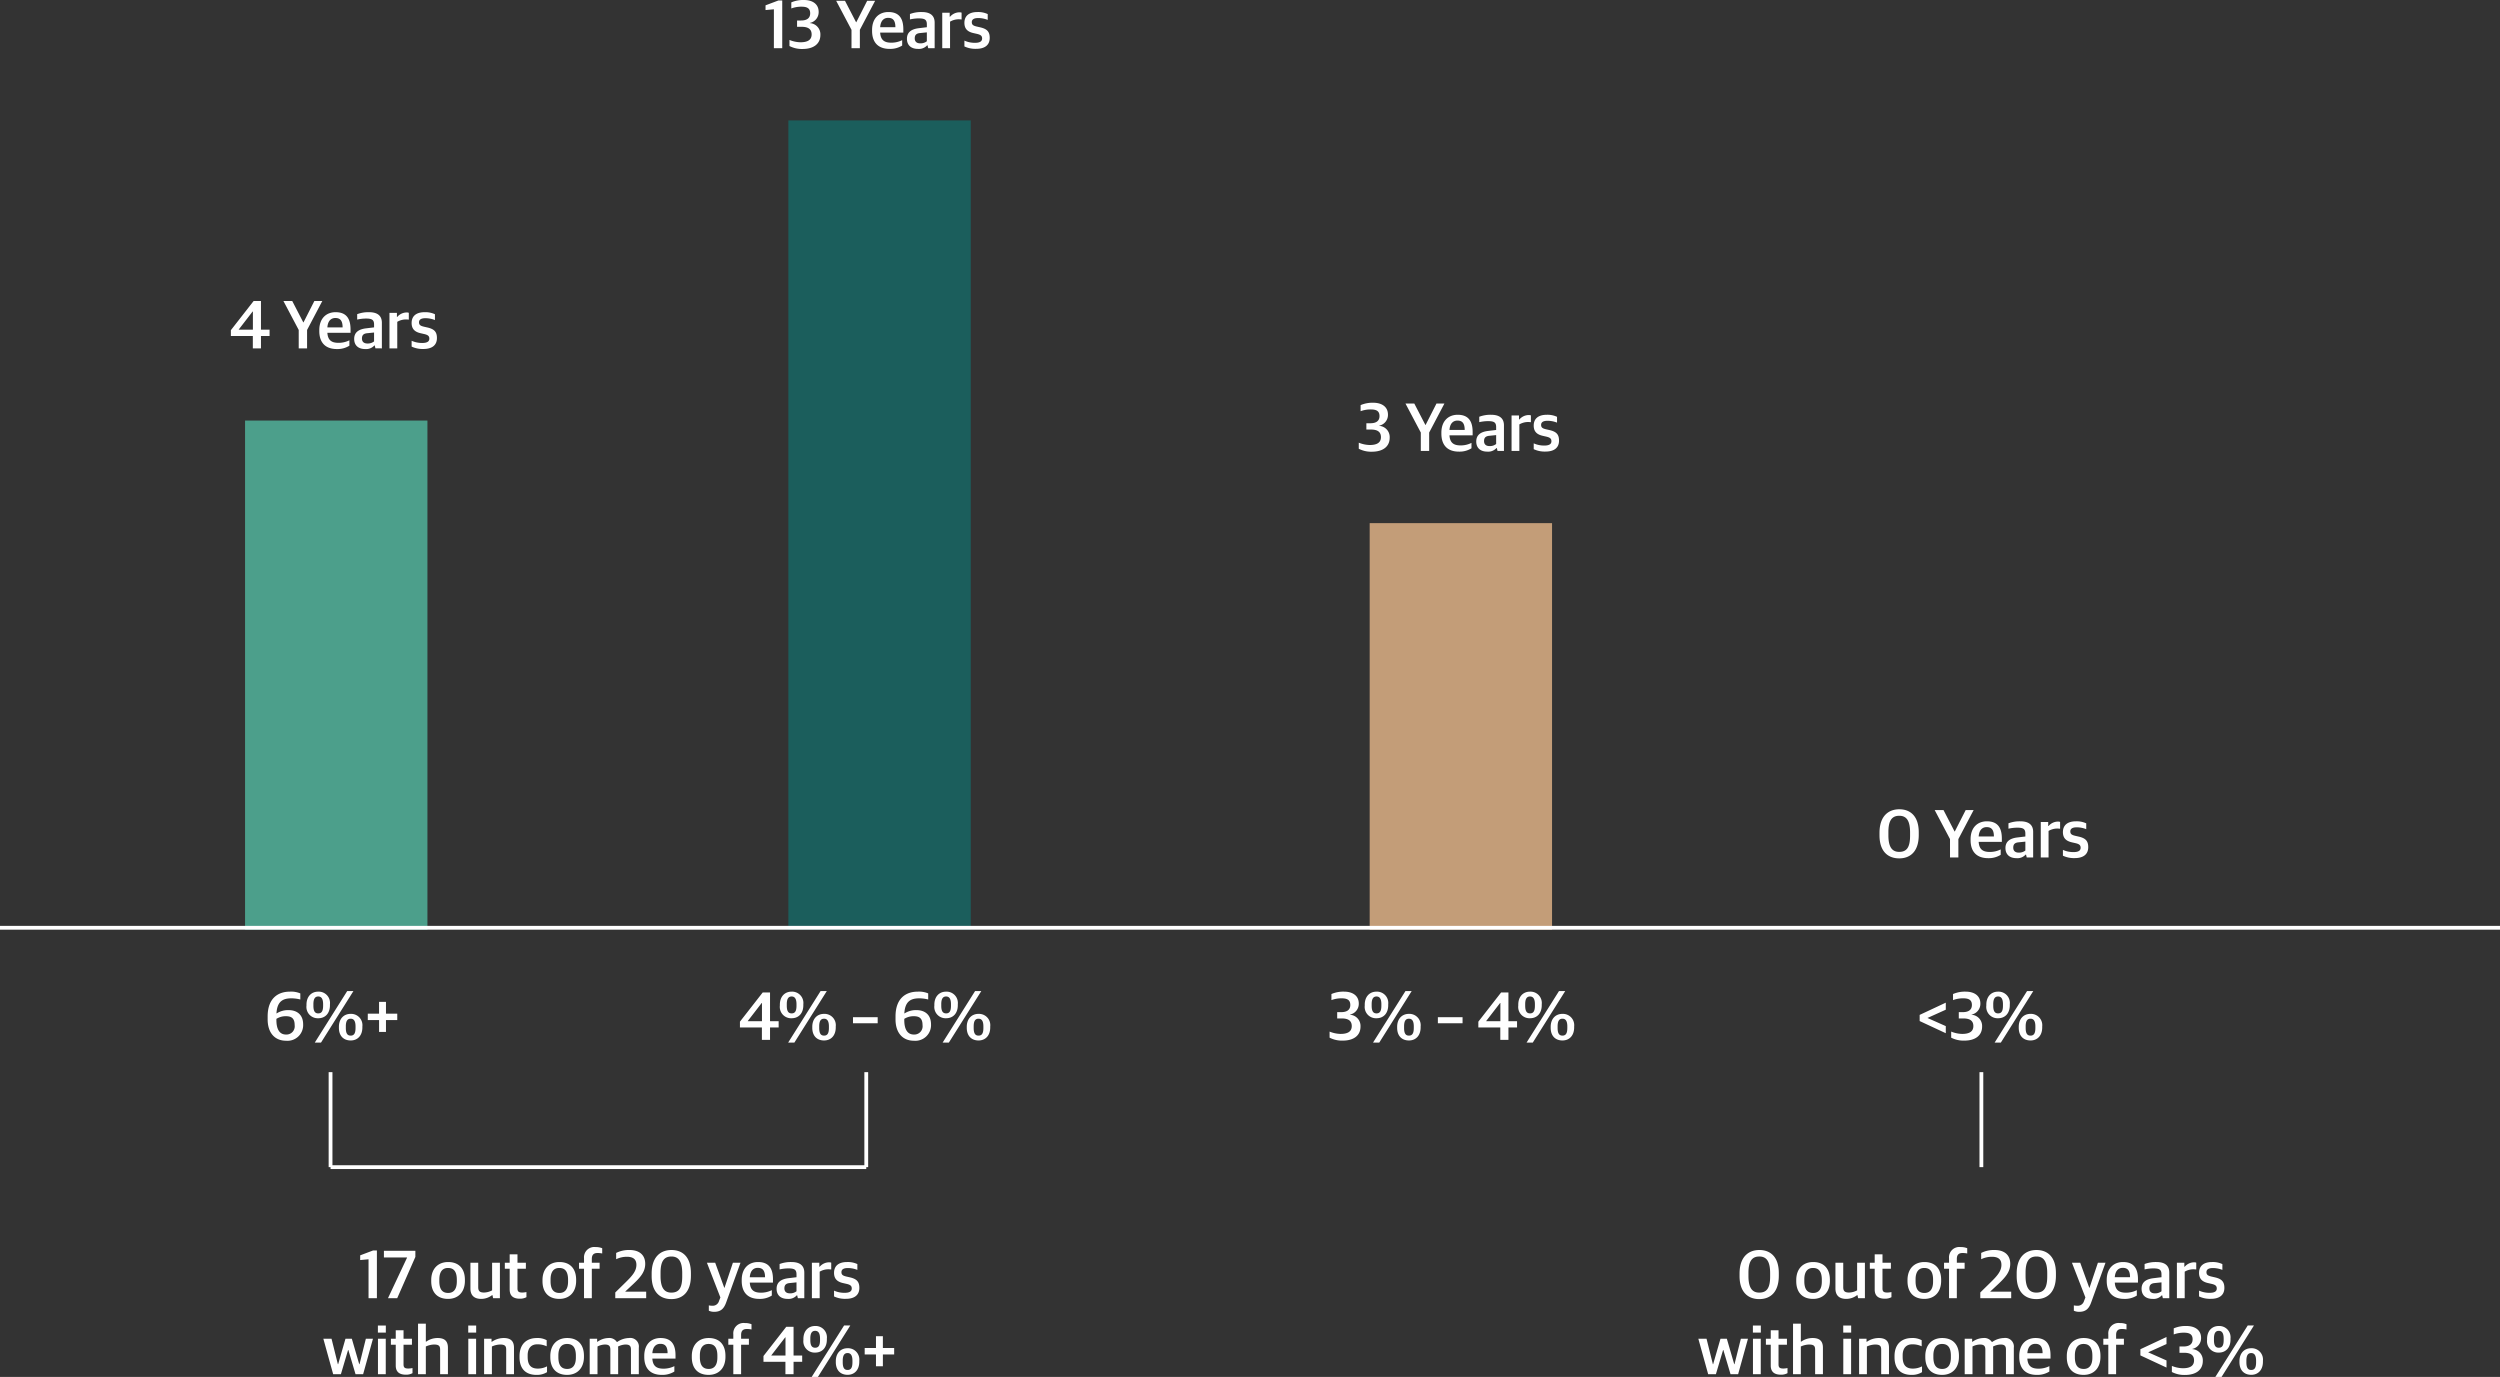 <?xml version="1.0" encoding="UTF-8"?> <svg xmlns="http://www.w3.org/2000/svg" width="658" height="362.41" viewBox="0 0 658 362.41"><rect x="0" y="0" width="658" height="362.41" fill="#333333" stroke="none"/><g id="Annual_Income_Distribution_-_Desktop_outline" data-name="Annual Income Distribution - Desktop – outline" transform="translate(-0.5 -38.31)"><path id="Path_708" data-name="Path 708" d="M18.5,14h2.2V1.436H19.684L16.3,2.714V3.956l2.2-.2Zm5.112,0h2.43L30.826,3.128v-1.6h-8.28V3.272H28.63v.072Zm15.822.18c2.61,0,4.428-1.728,4.428-4.752v-.27c0-2.97-1.62-4.68-4.41-4.68C36.82,4.478,35,6.224,35,9.23v.288C35,12.452,36.6,14.18,39.43,14.18Zm.036-1.566c-1.314,0-2.34-.666-2.34-3.1v-.45c0-2.016.828-3.024,2.286-3.024,1.3,0,2.322.666,2.322,3.1v.468C41.734,11.642,40.888,12.614,39.466,12.614ZM48.16,14.18a4.7,4.7,0,0,0,2.862-.99h.09l.18.81h1.782V4.658H51.022V11.93a4.732,4.732,0,0,1-2.106.576c-1.188,0-1.548-.414-1.548-1.44V4.658H45.316v6.786C45.316,13.28,46.342,14.18,48.16,14.18Zm10.152-.054a3.446,3.446,0,0,0,1.746-.4V12.38a5.547,5.547,0,0,1-1.1.126c-.972,0-1.26-.288-1.26-1.1V6.242h2.214V4.658H57.7V2.444H55.648V4.658H54.37V6.242h1.278v5.472C55.648,13.478,56.71,14.126,58.312,14.126Zm10.4.054c2.61,0,4.428-1.728,4.428-4.752v-.27c0-2.97-1.62-4.68-4.41-4.68-2.628,0-4.446,1.746-4.446,4.752v.288C64.288,12.452,65.89,14.18,68.716,14.18Zm.036-1.566c-1.314,0-2.34-.666-2.34-3.1v-.45c0-2.016.828-3.024,2.286-3.024,1.3,0,2.322.666,2.322,3.1v.468C71.02,11.642,70.174,12.614,68.752,12.614ZM75.214,14h2.052V6.242h2.052V4.658H77.266v-.99c0-1.116.522-1.566,1.512-1.566A5.754,5.754,0,0,1,80,2.228V.842A4.514,4.514,0,0,0,78.256.536,2.718,2.718,0,0,0,75.214,3.47V4.658H73.9V6.242h1.314Zm8.226,0h8.136V12.272h-5.49v-.054l1.836-1.71c2.16-2,3.4-3.438,3.4-5.562,0-2.286-1.494-3.636-4.158-3.636a7.431,7.431,0,0,0-3.492.774V3.74a6.4,6.4,0,0,1,2.808-.648c1.62,0,2.52.63,2.52,2.124,0,1.6-1.026,2.826-2.736,4.5L83.44,12.488Zm14.76.234c2.844,0,5.148-1.728,5.148-6.174V7.412c0-4.41-2.322-6.1-5.112-6.1-2.772,0-5.22,1.692-5.22,6.21v.648C93.016,12.47,95.3,14.234,98.2,14.234Zm0-1.71c-1.98,0-2.844-1.44-2.844-4.356V7.286c0-2.934.882-4.266,2.862-4.266s2.844,1.422,2.844,4.392v.864C101.062,11.3,100.2,12.524,98.2,12.524Zm11.232,5.058c1.71,0,2.592-.738,3.222-2.538L116.4,4.658h-2l-2.214,6.606h-.054l-2.394-6.606H107.56l3.546,9.144-.36.918a1.705,1.705,0,0,1-1.764,1.26,4.665,4.665,0,0,1-.918-.09v1.4A3.282,3.282,0,0,0,109.432,17.582Zm11.916-3.4a5.882,5.882,0,0,0,3.294-.882V11.876a6.242,6.242,0,0,1-2.88.666c-1.782,0-2.79-.666-2.916-2.646h6.1V9.014c0-2.97-1.206-4.536-3.942-4.536-2.376,0-4.284,1.566-4.284,4.716v.252C116.722,12.416,118.27,14.18,121.348,14.18Zm-.4-8.172c1.26,0,1.908.684,1.908,2.466h-4.014C118.99,6.53,120.016,6.008,120.952,6.008ZM128.8,14.18a2.91,2.91,0,0,0,2.412-.936h.108l.18.756h1.692V7.268c0-1.944-1.26-2.79-3.4-2.79a8.308,8.308,0,0,0-3.1.522V6.422a10.75,10.75,0,0,1,2.286-.27c1.584,0,2.16.306,2.16,1.584v.738l-2.232.27C127.054,9,125.9,9.806,125.9,11.516,125.9,13.316,127.108,14.18,128.8,14.18Zm.612-1.458c-.864,0-1.458-.4-1.458-1.314,0-.936.468-1.314,1.422-1.4l1.764-.18v2.34A2.677,2.677,0,0,1,129.412,12.722ZM135.19,14h2.052V7.016a4.484,4.484,0,0,1,2.3-.63,5.483,5.483,0,0,1,.738.054V4.64a1.469,1.469,0,0,0-.576-.09,3.3,3.3,0,0,0-2.466,1.17h-.09V4.658H135.19Zm8.928.162c2.25,0,3.564-.972,3.564-2.88,0-1.656-.72-2.376-2.556-2.79l-.882-.2c-.9-.216-1.278-.468-1.278-1.152,0-.72.576-1.08,1.692-1.08a6.877,6.877,0,0,1,2.5.486V5.018a5.892,5.892,0,0,0-2.682-.54c-2.358,0-3.456,1.116-3.456,2.844,0,1.674.954,2.376,2.394,2.7l.882.2c1.026.234,1.386.54,1.386,1.224,0,.72-.558,1.134-1.872,1.134a6.661,6.661,0,0,1-2.79-.576v1.53A6.762,6.762,0,0,0,144.118,14.162ZM9.19,34h2.034l1.89-6.372h.072L15.076,34h2l2.592-9.342H17.794L16.12,31.372h-.072L14.1,24.658H12.43L10.5,31.372h-.072L8.758,24.658H6.6Zm11.79,0h2.052V24.658H20.98Zm-.018-10.944H23.05V21.184H20.962Zm7.362,11.07a3.446,3.446,0,0,0,1.746-.4V32.38a5.547,5.547,0,0,1-1.1.126c-.972,0-1.26-.288-1.26-1.1V26.242h2.214V24.658H27.712V22.444H25.66v2.214H24.382v1.584H25.66v5.472C25.66,33.478,26.722,34.126,28.324,34.126Zm3.2-.126H33.58V26.71a5.518,5.518,0,0,1,2.142-.522c1.3,0,1.62.4,1.62,1.368V34h2.052V27.052c0-1.818-.918-2.574-2.718-2.574a5.2,5.2,0,0,0-3.006.954h-.09V20.7H31.528Zm13.23,0H46.81V24.658H44.758ZM44.74,23.056h2.088V21.184H44.74ZM48.916,34h2.052V26.71a5.518,5.518,0,0,1,2.142-.522c1.3,0,1.62.4,1.62,1.368V34h2.052V27.052c0-1.818-.918-2.574-2.718-2.574a5.466,5.466,0,0,0-3.1.99h-.09v-.81H48.916Zm13.788.18a4.983,4.983,0,0,0,2.772-.72V31.93a5.164,5.164,0,0,1-2.412.594c-1.8,0-2.682-.918-2.682-3.078v-.432c0-1.89.972-2.88,2.52-2.88a5.719,5.719,0,0,1,2.484.522v-1.6a4.9,4.9,0,0,0-2.574-.576c-2.61,0-4.572,1.512-4.572,4.77v.288C58.24,32.632,59.932,34.18,62.7,34.18Zm8.064,0c2.61,0,4.428-1.728,4.428-4.752v-.27c0-2.97-1.62-4.68-4.41-4.68-2.628,0-4.446,1.746-4.446,4.752v.288C66.34,32.452,67.942,34.18,70.768,34.18Zm.036-1.566c-1.314,0-2.34-.666-2.34-3.1v-.45c0-2.016.828-3.024,2.286-3.024,1.3,0,2.322.666,2.322,3.1v.468C73.072,31.642,72.226,32.614,70.8,32.614ZM76.708,34H78.76V26.71a4.536,4.536,0,0,1,1.944-.522c1.08,0,1.44.4,1.44,1.35V34H84.2V27.16a3.224,3.224,0,0,0-.036-.432,4.552,4.552,0,0,1,1.962-.54c1.1,0,1.44.4,1.44,1.35V34h2.07V27.034a2.265,2.265,0,0,0-2.592-2.556,5.652,5.652,0,0,0-3.1,1.044h-.09a2.362,2.362,0,0,0-2.232-1.044,5.119,5.119,0,0,0-2.862.99h-.09v-.81H76.708Zm18.99.18a5.882,5.882,0,0,0,3.294-.882V31.876a6.242,6.242,0,0,1-2.88.666c-1.782,0-2.79-.666-2.916-2.646h6.1v-.882c0-2.97-1.206-4.536-3.942-4.536-2.376,0-4.284,1.566-4.284,4.716v.252C91.072,32.416,92.62,34.18,95.7,34.18Zm-.4-8.172c1.26,0,1.908.684,1.908,2.466H93.2C93.34,26.53,94.366,26.008,95.3,26.008ZM108.01,34.18c2.61,0,4.428-1.728,4.428-4.752v-.27c0-2.97-1.62-4.68-4.41-4.68-2.628,0-4.446,1.746-4.446,4.752v.288C103.582,32.452,105.184,34.18,108.01,34.18Zm.036-1.566c-1.314,0-2.34-.666-2.34-3.1v-.45c0-2.016.828-3.024,2.286-3.024,1.3,0,2.322.666,2.322,3.1v.468C110.314,31.642,109.468,32.614,108.046,32.614ZM114.508,34h2.052V26.242h2.052V24.658H116.56v-.99c0-1.116.522-1.566,1.512-1.566a5.754,5.754,0,0,1,1.224.126V20.842a4.514,4.514,0,0,0-1.746-.306,2.718,2.718,0,0,0-3.042,2.934v1.188h-1.314v1.584h1.314Zm13.716,0h2.142V30.742h2.268V29.086h-2.268v-7.56H128.44l-5.994,7.686v1.53h5.778Zm-3.708-4.914v-.054L128.17,24.3h.072v4.788Zm10.62,5.634h1.638l8.532-13.554h-1.638Zm.918-6.408c1.872,0,3.078-1.332,3.078-3.42v-.27a2.979,2.979,0,0,0-3.078-3.312c-1.854,0-3.1,1.332-3.1,3.438V25A2.974,2.974,0,0,0,136.054,28.312Zm0-1.278c-.864,0-1.278-.576-1.278-2.034v-.4c0-1.4.432-2.016,1.278-2.016.828,0,1.278.63,1.278,2.034v.4C137.332,26.458,136.918,27.034,136.054,27.034Zm8.532,7.128c1.854,0,3.078-1.332,3.078-3.438v-.252a2.979,2.979,0,0,0-3.078-3.312c-1.854,0-3.1,1.332-3.1,3.42v.252C141.49,32.956,142.714,34.162,144.586,34.162Zm0-1.278c-.864,0-1.278-.576-1.278-2.034v-.4c0-1.422.432-2.016,1.278-2.016.828,0,1.278.612,1.278,2.034v.4C145.864,32.308,145.45,32.884,144.586,32.884Zm7.47-.972h1.818V28.8h2.97V27.106h-2.97v-3.1h-1.818v3.1h-2.97V28.8h2.97Z" transform="translate(79 366)" fill="#fff"></path><path id="Path_709" data-name="Path 709" d="M19.536,14.234c2.844,0,5.148-1.728,5.148-6.174V7.412c0-4.41-2.322-6.1-5.112-6.1-2.772,0-5.22,1.692-5.22,6.21v.648C14.352,12.47,16.638,14.234,19.536,14.234Zm0-1.71c-1.98,0-2.844-1.44-2.844-4.356V7.286c0-2.934.882-4.266,2.862-4.266S22.4,4.442,22.4,7.412v.864C22.4,11.3,21.534,12.524,19.536,12.524ZM33.7,14.18c2.61,0,4.428-1.728,4.428-4.752v-.27c0-2.97-1.62-4.68-4.41-4.68-2.628,0-4.446,1.746-4.446,4.752v.288C29.274,12.452,30.876,14.18,33.7,14.18Zm.036-1.566c-1.314,0-2.34-.666-2.34-3.1v-.45c0-2.016.828-3.024,2.286-3.024,1.3,0,2.322.666,2.322,3.1v.468C36.006,11.642,35.16,12.614,33.738,12.614Zm8.694,1.566a4.7,4.7,0,0,0,2.862-.99h.09l.18.81h1.782V4.658H45.294V11.93a4.732,4.732,0,0,1-2.106.576c-1.188,0-1.548-.414-1.548-1.44V4.658H39.588v6.786C39.588,13.28,40.614,14.18,42.432,14.18Zm10.152-.054a3.446,3.446,0,0,0,1.746-.4V12.38a5.547,5.547,0,0,1-1.1.126c-.972,0-1.26-.288-1.26-1.1V6.242h2.214V4.658H51.972V2.444H49.92V4.658H48.642V6.242H49.92v5.472C49.92,13.478,50.982,14.126,52.584,14.126Zm10.4.054c2.61,0,4.428-1.728,4.428-4.752v-.27c0-2.97-1.62-4.68-4.41-4.68-2.628,0-4.446,1.746-4.446,4.752v.288C58.56,12.452,60.162,14.18,62.988,14.18Zm.036-1.566c-1.314,0-2.34-.666-2.34-3.1v-.45c0-2.016.828-3.024,2.286-3.024,1.3,0,2.322.666,2.322,3.1v.468C65.292,11.642,64.446,12.614,63.024,12.614ZM69.486,14h2.052V6.242H73.59V4.658H71.538v-.99c0-1.116.522-1.566,1.512-1.566a5.754,5.754,0,0,1,1.224.126V.842A4.514,4.514,0,0,0,72.528.536,2.718,2.718,0,0,0,69.486,3.47V4.658H68.172V6.242h1.314Zm8.226,0h8.136V12.272h-5.49v-.054l1.836-1.71c2.16-2,3.4-3.438,3.4-5.562C85.6,2.66,84.1,1.31,81.438,1.31a7.431,7.431,0,0,0-3.492.774V3.74a6.4,6.4,0,0,1,2.808-.648c1.62,0,2.52.63,2.52,2.124,0,1.6-1.026,2.826-2.736,4.5l-2.826,2.772Zm14.76.234c2.844,0,5.148-1.728,5.148-6.174V7.412c0-4.41-2.322-6.1-5.112-6.1-2.772,0-5.22,1.692-5.22,6.21v.648C87.288,12.47,89.574,14.234,92.472,14.234Zm0-1.71c-1.98,0-2.844-1.44-2.844-4.356V7.286c0-2.934.882-4.266,2.862-4.266s2.844,1.422,2.844,4.392v.864C95.334,11.3,94.47,12.524,92.472,12.524ZM103.7,17.582c1.71,0,2.592-.738,3.222-2.538L110.67,4.658h-2l-2.214,6.606H106.4L104.01,4.658h-2.178l3.546,9.144-.36.918a1.705,1.705,0,0,1-1.764,1.26,4.665,4.665,0,0,1-.918-.09v1.4A3.282,3.282,0,0,0,103.7,17.582Zm11.916-3.4a5.882,5.882,0,0,0,3.294-.882V11.876a6.242,6.242,0,0,1-2.88.666c-1.782,0-2.79-.666-2.916-2.646h6.1V9.014c0-2.97-1.206-4.536-3.942-4.536-2.376,0-4.284,1.566-4.284,4.716v.252C110.994,12.416,112.542,14.18,115.62,14.18Zm-.4-8.172c1.26,0,1.908.684,1.908,2.466h-4.014C113.262,6.53,114.288,6.008,115.224,6.008Zm7.848,8.172a2.91,2.91,0,0,0,2.412-.936h.108l.18.756h1.692V7.268c0-1.944-1.26-2.79-3.4-2.79a8.308,8.308,0,0,0-3.1.522V6.422a10.75,10.75,0,0,1,2.286-.27c1.584,0,2.16.306,2.16,1.584v.738l-2.232.27c-1.854.252-3.006,1.062-3.006,2.772C120.174,13.316,121.38,14.18,123.072,14.18Zm.612-1.458c-.864,0-1.458-.4-1.458-1.314,0-.936.468-1.314,1.422-1.4l1.764-.18v2.34A2.677,2.677,0,0,1,123.684,12.722ZM129.462,14h2.052V7.016a4.484,4.484,0,0,1,2.3-.63,5.483,5.483,0,0,1,.738.054V4.64a1.469,1.469,0,0,0-.576-.09,3.3,3.3,0,0,0-2.466,1.17h-.09V4.658h-1.962Zm8.928.162c2.25,0,3.564-.972,3.564-2.88,0-1.656-.72-2.376-2.556-2.79l-.882-.2c-.9-.216-1.278-.468-1.278-1.152,0-.72.576-1.08,1.692-1.08a6.877,6.877,0,0,1,2.5.486V5.018a5.892,5.892,0,0,0-2.682-.54c-2.358,0-3.456,1.116-3.456,2.844,0,1.674.954,2.376,2.394,2.7l.882.2c1.026.234,1.386.54,1.386,1.224,0,.72-.558,1.134-1.872,1.134a6.661,6.661,0,0,1-2.79-.576v1.53A6.762,6.762,0,0,0,138.39,14.162ZM6.09,34H8.124l1.89-6.372h.072L11.976,34h2l2.592-9.342H14.694L13.02,31.372h-.072L11,24.658H9.33L7.4,31.372H7.332L5.658,24.658H3.5Zm11.79,0h2.052V24.658H17.88Zm-.018-10.944H19.95V21.184H17.862Zm7.362,11.07a3.446,3.446,0,0,0,1.746-.4V32.38a5.547,5.547,0,0,1-1.1.126c-.972,0-1.26-.288-1.26-1.1V26.242h2.214V24.658H24.612V22.444H22.56v2.214H21.282v1.584H22.56v5.472C22.56,33.478,23.622,34.126,25.224,34.126Zm3.2-.126H30.48V26.71a5.518,5.518,0,0,1,2.142-.522c1.3,0,1.62.4,1.62,1.368V34h2.052V27.052c0-1.818-.918-2.574-2.718-2.574a5.2,5.2,0,0,0-3.006.954h-.09V20.7H28.428Zm13.23,0H43.71V24.658H41.658ZM41.64,23.056h2.088V21.184H41.64ZM45.816,34h2.052V26.71a5.518,5.518,0,0,1,2.142-.522c1.3,0,1.62.4,1.62,1.368V34h2.052V27.052c0-1.818-.918-2.574-2.718-2.574a5.466,5.466,0,0,0-3.1.99h-.09v-.81H45.816Zm13.788.18a4.983,4.983,0,0,0,2.772-.72V31.93a5.164,5.164,0,0,1-2.412.594c-1.8,0-2.682-.918-2.682-3.078v-.432c0-1.89.972-2.88,2.52-2.88a5.719,5.719,0,0,1,2.484.522v-1.6a4.9,4.9,0,0,0-2.574-.576c-2.61,0-4.572,1.512-4.572,4.77v.288C55.14,32.632,56.832,34.18,59.6,34.18Zm8.064,0c2.61,0,4.428-1.728,4.428-4.752v-.27c0-2.97-1.62-4.68-4.41-4.68-2.628,0-4.446,1.746-4.446,4.752v.288C63.24,32.452,64.842,34.18,67.668,34.18Zm.036-1.566c-1.314,0-2.34-.666-2.34-3.1v-.45c0-2.016.828-3.024,2.286-3.024,1.3,0,2.322.666,2.322,3.1v.468C69.972,31.642,69.126,32.614,67.7,32.614ZM73.608,34H75.66V26.71a4.536,4.536,0,0,1,1.944-.522c1.08,0,1.44.4,1.44,1.35V34H81.1V27.16a3.224,3.224,0,0,0-.036-.432,4.552,4.552,0,0,1,1.962-.54c1.1,0,1.44.4,1.44,1.35V34h2.07V27.034a2.265,2.265,0,0,0-2.592-2.556,5.652,5.652,0,0,0-3.1,1.044h-.09a2.362,2.362,0,0,0-2.232-1.044,5.119,5.119,0,0,0-2.862.99h-.09v-.81H73.608Zm18.99.18a5.882,5.882,0,0,0,3.294-.882V31.876a6.242,6.242,0,0,1-2.88.666c-1.782,0-2.79-.666-2.916-2.646h6.1v-.882c0-2.97-1.206-4.536-3.942-4.536-2.376,0-4.284,1.566-4.284,4.716v.252C87.972,32.416,89.52,34.18,92.6,34.18Zm-.4-8.172c1.26,0,1.908.684,1.908,2.466H90.1C90.24,26.53,91.266,26.008,92.2,26.008ZM104.91,34.18c2.61,0,4.428-1.728,4.428-4.752v-.27c0-2.97-1.62-4.68-4.41-4.68-2.628,0-4.446,1.746-4.446,4.752v.288C100.482,32.452,102.084,34.18,104.91,34.18Zm.036-1.566c-1.314,0-2.34-.666-2.34-3.1v-.45c0-2.016.828-3.024,2.286-3.024,1.3,0,2.322.666,2.322,3.1v.468C107.214,31.642,106.368,32.614,104.946,32.614ZM111.408,34h2.052V26.242h2.052V24.658H113.46v-.99c0-1.116.522-1.566,1.512-1.566a5.754,5.754,0,0,1,1.224.126V20.842a4.514,4.514,0,0,0-1.746-.306,2.718,2.718,0,0,0-3.042,2.934v1.188h-1.314v1.584h1.314Zm15.318-1.746V30.382L121.9,28.24l4.824-2.178V24.208L119.85,27.43v1.62ZM131.6,34.2c2.9,0,4.68-1.35,4.68-3.69a2.965,2.965,0,0,0-2.754-3.114V27.34a2.886,2.886,0,0,0,2.3-2.9c0-2-1.53-3.132-3.906-3.132a7.965,7.965,0,0,0-3.294.63v1.6a7.468,7.468,0,0,1,2.682-.468c1.422,0,2.286.4,2.286,1.746,0,1.3-.9,1.89-2.412,1.89h-1.044v1.656h1.224c1.638,0,2.61.576,2.61,2,0,1.44-1.044,2.07-2.934,2.07a8.091,8.091,0,0,1-2.9-.612v1.6A7.1,7.1,0,0,0,131.6,34.2Zm7.974.522h1.638l8.532-13.554H148.11Zm.918-6.408c1.872,0,3.078-1.332,3.078-3.42v-.27A2.979,2.979,0,0,0,140.5,21.31c-1.854,0-3.1,1.332-3.1,3.438V25A2.974,2.974,0,0,0,140.5,28.312Zm0-1.278c-.864,0-1.278-.576-1.278-2.034v-.4c0-1.4.432-2.016,1.278-2.016.828,0,1.278.63,1.278,2.034v.4C141.774,26.458,141.36,27.034,140.5,27.034Zm8.532,7.128c1.854,0,3.078-1.332,3.078-3.438v-.252a2.979,2.979,0,0,0-3.078-3.312c-1.854,0-3.1,1.332-3.1,3.42v.252C145.932,32.956,147.156,34.162,149.028,34.162Zm0-1.278c-.864,0-1.278-.576-1.278-2.034v-.4c0-1.422.432-2.016,1.278-2.016.828,0,1.278.612,1.278,2.034v.4C150.306,32.308,149.892,32.884,149.028,32.884Z" transform="translate(444 366)" fill="#fff"></path><path id="Path_699" data-name="Path 699" d="M6.823,14.234a4.119,4.119,0,0,0,4.464-4.32c0-2.484-1.566-3.744-3.87-3.744a5.6,5.6,0,0,0-3.15.9c.162-3.384,1.89-4,3.978-4a9.766,9.766,0,0,1,2.3.306v-1.6A6.174,6.174,0,0,0,7.813,1.31C4.7,1.31,1.945,3.02,1.945,7.844v.774C1.945,12,3.691,14.234,6.823,14.234ZM6.769,12.6c-1.8,0-2.52-1.566-2.52-3.8V8.474a4.6,4.6,0,0,1,2.466-.7c1.368,0,2.34.432,2.34,2.34A2.179,2.179,0,0,1,6.769,12.6Zm7.578,2.124h1.638L24.517,1.166H22.879Zm.918-6.408c1.872,0,3.078-1.332,3.078-3.42v-.27A2.979,2.979,0,0,0,15.265,1.31c-1.854,0-3.1,1.332-3.1,3.438V5A2.974,2.974,0,0,0,15.265,8.312Zm0-1.278c-.864,0-1.278-.576-1.278-2.034V4.6c0-1.4.432-2.016,1.278-2.016.828,0,1.278.63,1.278,2.034v.4C16.543,6.458,16.129,7.034,15.265,7.034ZM23.8,14.162c1.854,0,3.078-1.332,3.078-3.438v-.252A2.979,2.979,0,0,0,23.8,7.16c-1.854,0-3.1,1.332-3.1,3.42v.252C20.7,12.956,21.925,14.162,23.8,14.162Zm0-1.278c-.864,0-1.278-.576-1.278-2.034v-.4c0-1.422.432-2.016,1.278-2.016.828,0,1.278.612,1.278,2.034v.4C25.075,12.308,24.661,12.884,23.8,12.884Zm7.47-.972h1.818V8.8h2.97V7.106h-2.97V4.01H31.267v3.1H28.3V8.8h2.97Z" transform="translate(69 298)" fill="#fff"></path><path id="Path_692" data-name="Path 692" d="M9.044,14h2.142V10.742h2.268V9.086H11.186V1.526H9.26L3.266,9.212v1.53H9.044ZM5.336,9.086V9.032L8.99,4.3h.072V9.086ZM21.122,14h2.2V9.158l4.014-7.632H25.244L22.382,7.16h-.054L19.412,1.526H17.09l4.032,7.632Zm10.044.18A5.882,5.882,0,0,0,34.46,13.3V11.876a6.242,6.242,0,0,1-2.88.666c-1.782,0-2.79-.666-2.916-2.646h6.1V9.014c0-2.97-1.206-4.536-3.942-4.536-2.376,0-4.284,1.566-4.284,4.716v.252C26.54,12.416,28.088,14.18,31.166,14.18Zm-.4-8.172c1.26,0,1.908.684,1.908,2.466H28.664C28.808,6.53,29.834,6.008,30.77,6.008Zm7.848,8.172a2.91,2.91,0,0,0,2.412-.936h.108l.18.756H43.01V7.268c0-1.944-1.26-2.79-3.4-2.79a8.308,8.308,0,0,0-3.1.522V6.422a10.75,10.75,0,0,1,2.286-.27c1.584,0,2.16.306,2.16,1.584v.738l-2.232.27C36.872,9,35.72,9.806,35.72,11.516,35.72,13.316,36.926,14.18,38.618,14.18Zm.612-1.458c-.864,0-1.458-.4-1.458-1.314,0-.936.468-1.314,1.422-1.4l1.764-.18v2.34A2.677,2.677,0,0,1,39.23,12.722ZM45.008,14H47.06V7.016a4.484,4.484,0,0,1,2.3-.63,5.483,5.483,0,0,1,.738.054V4.64a1.469,1.469,0,0,0-.576-.09A3.3,3.3,0,0,0,47.06,5.72h-.09V4.658H45.008Zm8.928.162c2.25,0,3.564-.972,3.564-2.88,0-1.656-.72-2.376-2.556-2.79l-.882-.2c-.9-.216-1.278-.468-1.278-1.152,0-.72.576-1.08,1.692-1.08a6.877,6.877,0,0,1,2.5.486V5.018a5.892,5.892,0,0,0-2.682-.54c-2.358,0-3.456,1.116-3.456,2.844,0,1.674.954,2.376,2.394,2.7l.882.2c1.026.234,1.386.54,1.386,1.224,0,.72-.558,1.134-1.872,1.134A6.661,6.661,0,0,1,50.84,12v1.53A6.762,6.762,0,0,0,53.936,14.162Z" transform="translate(58 116)" fill="#fff"></path><path id="Path_696" data-name="Path 696" d="M7.586,14.2c2.9,0,4.68-1.35,4.68-3.69A2.965,2.965,0,0,0,9.512,7.394V7.34a2.886,2.886,0,0,0,2.3-2.9c0-2-1.53-3.132-3.906-3.132a7.965,7.965,0,0,0-3.294.63v1.6A7.468,7.468,0,0,1,7.3,3.074c1.422,0,2.286.4,2.286,1.746,0,1.3-.9,1.89-2.412,1.89H6.128V8.366H7.352c1.638,0,2.61.576,2.61,2,0,1.44-1.044,2.07-2.934,2.07a8.091,8.091,0,0,1-2.9-.612v1.6A7.1,7.1,0,0,0,7.586,14.2Zm12.87-.2h2.2V9.158l4.014-7.632H24.578L21.716,7.16h-.054L18.746,1.526H16.424l4.032,7.632Zm10.044.18a5.882,5.882,0,0,0,3.294-.882V11.876a6.242,6.242,0,0,1-2.88.666c-1.782,0-2.79-.666-2.916-2.646h6.1V9.014c0-2.97-1.206-4.536-3.942-4.536-2.376,0-4.284,1.566-4.284,4.716v.252C25.874,12.416,27.422,14.18,30.5,14.18Zm-.4-8.172c1.26,0,1.908.684,1.908,2.466H28C28.142,6.53,29.168,6.008,30.1,6.008Zm7.848,8.172a2.91,2.91,0,0,0,2.412-.936h.108l.18.756h1.692V7.268c0-1.944-1.26-2.79-3.4-2.79a8.308,8.308,0,0,0-3.1.522V6.422a10.75,10.75,0,0,1,2.286-.27c1.584,0,2.16.306,2.16,1.584v.738l-2.232.27c-1.854.252-3.006,1.062-3.006,2.772C35.054,13.316,36.26,14.18,37.952,14.18Zm.612-1.458c-.864,0-1.458-.4-1.458-1.314,0-.936.468-1.314,1.422-1.4l1.764-.18v2.34A2.677,2.677,0,0,1,38.564,12.722ZM44.342,14h2.052V7.016a4.484,4.484,0,0,1,2.3-.63,5.483,5.483,0,0,1,.738.054V4.64a1.469,1.469,0,0,0-.576-.09,3.3,3.3,0,0,0-2.466,1.17H46.3V4.658H44.342Zm8.928.162c2.25,0,3.564-.972,3.564-2.88,0-1.656-.72-2.376-2.556-2.79l-.882-.2c-.9-.216-1.278-.468-1.278-1.152,0-.72.576-1.08,1.692-1.08a6.877,6.877,0,0,1,2.5.486V5.018a5.892,5.892,0,0,0-2.682-.54c-2.358,0-3.456,1.116-3.456,2.844,0,1.674.954,2.376,2.394,2.7l.882.2c1.026.234,1.386.54,1.386,1.224,0,.72-.558,1.134-1.872,1.134A6.661,6.661,0,0,1,50.174,12v1.53A6.762,6.762,0,0,0,53.27,14.162Z" transform="translate(354 143)" fill="#fff"></path><path id="Path_700" data-name="Path 700" d="M8.369,14.234c2.844,0,5.148-1.728,5.148-6.174V7.412c0-4.41-2.322-6.1-5.112-6.1C5.633,1.31,3.185,3,3.185,7.52v.648C3.185,12.47,5.471,14.234,8.369,14.234Zm0-1.71c-1.98,0-2.844-1.44-2.844-4.356V7.286c0-2.934.882-4.266,2.862-4.266s2.844,1.422,2.844,4.392v.864C11.231,11.3,10.367,12.524,8.369,12.524ZM21.743,14h2.2V9.158l4.014-7.632H25.865L23,7.16h-.054L20.033,1.526H17.711l4.032,7.632Zm10.044.18a5.882,5.882,0,0,0,3.294-.882V11.876a6.242,6.242,0,0,1-2.88.666c-1.782,0-2.79-.666-2.916-2.646h6.1V9.014c0-2.97-1.206-4.536-3.942-4.536-2.376,0-4.284,1.566-4.284,4.716v.252C27.161,12.416,28.709,14.18,31.787,14.18Zm-.4-8.172c1.26,0,1.908.684,1.908,2.466H29.285C29.429,6.53,30.455,6.008,31.391,6.008Zm7.848,8.172a2.91,2.91,0,0,0,2.412-.936h.108l.18.756h1.692V7.268c0-1.944-1.26-2.79-3.4-2.79a8.308,8.308,0,0,0-3.1.522V6.422a10.75,10.75,0,0,1,2.286-.27c1.584,0,2.16.306,2.16,1.584v.738l-2.232.27c-1.854.252-3.006,1.062-3.006,2.772C36.341,13.316,37.547,14.18,39.239,14.18Zm.612-1.458c-.864,0-1.458-.4-1.458-1.314,0-.936.468-1.314,1.422-1.4l1.764-.18v2.34A2.677,2.677,0,0,1,39.851,12.722ZM45.629,14h2.052V7.016a4.484,4.484,0,0,1,2.3-.63,5.483,5.483,0,0,1,.738.054V4.64a1.469,1.469,0,0,0-.576-.09,3.3,3.3,0,0,0-2.466,1.17h-.09V4.658H45.629Zm8.928.162c2.25,0,3.564-.972,3.564-2.88,0-1.656-.72-2.376-2.556-2.79l-.882-.2c-.9-.216-1.278-.468-1.278-1.152,0-.72.576-1.08,1.692-1.08a6.877,6.877,0,0,1,2.5.486V5.018a5.892,5.892,0,0,0-2.682-.54c-2.358,0-3.456,1.116-3.456,2.844,0,1.674.954,2.376,2.394,2.7l.882.2c1.026.234,1.386.54,1.386,1.224,0,.72-.558,1.134-1.872,1.134A6.661,6.661,0,0,1,51.461,12v1.53A6.762,6.762,0,0,0,54.557,14.162Z" transform="translate(492 250)" fill="#fff"></path><path id="Path_693" data-name="Path 693" d="M3.185,14h2.2V1.436H4.373L.989,2.714V3.956l2.2-.2Zm7.56.2c2.9,0,4.68-1.35,4.68-3.69a2.965,2.965,0,0,0-2.754-3.114V7.34a2.886,2.886,0,0,0,2.3-2.9c0-2-1.53-3.132-3.906-3.132a7.965,7.965,0,0,0-3.294.63v1.6a7.468,7.468,0,0,1,2.682-.468c1.422,0,2.286.4,2.286,1.746,0,1.3-.9,1.89-2.412,1.89H9.287V8.366h1.224c1.638,0,2.61.576,2.61,2,0,1.44-1.044,2.07-2.934,2.07a8.091,8.091,0,0,1-2.9-.612v1.6A7.1,7.1,0,0,0,10.745,14.2Zm12.87-.2h2.2V9.158l4.014-7.632H27.737L24.875,7.16h-.054L21.905,1.526H19.583l4.032,7.632Zm10.044.18a5.882,5.882,0,0,0,3.294-.882V11.876a6.242,6.242,0,0,1-2.88.666c-1.782,0-2.79-.666-2.916-2.646h6.1V9.014c0-2.97-1.206-4.536-3.942-4.536-2.376,0-4.284,1.566-4.284,4.716v.252C29.033,12.416,30.581,14.18,33.659,14.18Zm-.4-8.172c1.26,0,1.908.684,1.908,2.466H31.157C31.3,6.53,32.327,6.008,33.263,6.008Zm7.848,8.172a2.91,2.91,0,0,0,2.412-.936h.108l.18.756H45.5V7.268c0-1.944-1.26-2.79-3.4-2.79A8.308,8.308,0,0,0,39,5V6.422a10.75,10.75,0,0,1,2.286-.27c1.584,0,2.16.306,2.16,1.584v.738l-2.232.27c-1.854.252-3.006,1.062-3.006,2.772C38.213,13.316,39.419,14.18,41.111,14.18Zm.612-1.458c-.864,0-1.458-.4-1.458-1.314,0-.936.468-1.314,1.422-1.4l1.764-.18v2.34A2.677,2.677,0,0,1,41.723,12.722ZM47.5,14h2.052V7.016a4.484,4.484,0,0,1,2.3-.63,5.483,5.483,0,0,1,.738.054V4.64a1.469,1.469,0,0,0-.576-.09,3.3,3.3,0,0,0-2.466,1.17h-.09V4.658H47.5Zm8.928.162c2.25,0,3.564-.972,3.564-2.88,0-1.656-.72-2.376-2.556-2.79l-.882-.2c-.9-.216-1.278-.468-1.278-1.152,0-.72.576-1.08,1.692-1.08a6.877,6.877,0,0,1,2.5.486V5.018a5.892,5.892,0,0,0-2.682-.54c-2.358,0-3.456,1.116-3.456,2.844,0,1.674.954,2.376,2.394,2.7l.882.2c1.026.234,1.386.54,1.386,1.224,0,.72-.558,1.134-1.872,1.134A6.661,6.661,0,0,1,53.333,12v1.53A6.762,6.762,0,0,0,56.429,14.162Z" transform="translate(201 37)" fill="#fff"></path><path id="Path_701" data-name="Path 701" d="M6.03,14H8.172V10.742H10.44V9.086H8.172V1.526H6.246L.252,9.212v1.53H6.03ZM2.322,9.086V9.032L5.976,4.3h.072V9.086Zm10.62,5.634H14.58L23.112,1.166H21.474Zm.918-6.408c1.872,0,3.078-1.332,3.078-3.42v-.27A2.979,2.979,0,0,0,13.86,1.31c-1.854,0-3.1,1.332-3.1,3.438V5A2.974,2.974,0,0,0,13.86,8.312Zm0-1.278C13,7.034,12.582,6.458,12.582,5V4.6c0-1.4.432-2.016,1.278-2.016.828,0,1.278.63,1.278,2.034v.4C15.138,6.458,14.724,7.034,13.86,7.034Zm8.532,7.128c1.854,0,3.078-1.332,3.078-3.438v-.252A2.979,2.979,0,0,0,22.392,7.16c-1.854,0-3.1,1.332-3.1,3.42v.252C19.3,12.956,20.52,14.162,22.392,14.162Zm0-1.278c-.864,0-1.278-.576-1.278-2.034v-.4c0-1.422.432-2.016,1.278-2.016.828,0,1.278.612,1.278,2.034v.4C23.67,12.308,23.256,12.884,22.392,12.884Zm7.614-3.258h6.5V8.042h-6.5ZM46.08,14.234a4.119,4.119,0,0,0,4.464-4.32c0-2.484-1.566-3.744-3.87-3.744a5.6,5.6,0,0,0-3.15.9c.162-3.384,1.89-4,3.978-4a9.766,9.766,0,0,1,2.3.306v-1.6A6.174,6.174,0,0,0,47.07,1.31c-3.114,0-5.868,1.71-5.868,6.534v.774C41.2,12,42.948,14.234,46.08,14.234ZM46.026,12.6c-1.8,0-2.52-1.566-2.52-3.8V8.474a4.6,4.6,0,0,1,2.466-.7c1.368,0,2.34.432,2.34,2.34A2.179,2.179,0,0,1,46.026,12.6ZM53.6,14.72h1.638L63.774,1.166H62.136Zm.918-6.408c1.872,0,3.078-1.332,3.078-3.42v-.27A2.979,2.979,0,0,0,54.522,1.31c-1.854,0-3.1,1.332-3.1,3.438V5A2.974,2.974,0,0,0,54.522,8.312Zm0-1.278c-.864,0-1.278-.576-1.278-2.034V4.6c0-1.4.432-2.016,1.278-2.016.828,0,1.278.63,1.278,2.034v.4C55.8,6.458,55.386,7.034,54.522,7.034Zm8.532,7.128c1.854,0,3.078-1.332,3.078-3.438v-.252A2.979,2.979,0,0,0,63.054,7.16c-1.854,0-3.1,1.332-3.1,3.42v.252C59.958,12.956,61.182,14.162,63.054,14.162Zm0-1.278c-.864,0-1.278-.576-1.278-2.034v-.4c0-1.422.432-2.016,1.278-2.016.828,0,1.278.612,1.278,2.034v.4C64.332,12.308,63.918,12.884,63.054,12.884Z" transform="translate(195 298)" fill="#fff"></path><path id="Path_702" data-name="Path 702" d="M3.906,14.2c2.9,0,4.68-1.35,4.68-3.69A2.965,2.965,0,0,0,5.832,7.394V7.34a2.886,2.886,0,0,0,2.3-2.9c0-2-1.53-3.132-3.906-3.132a7.965,7.965,0,0,0-3.294.63v1.6a7.468,7.468,0,0,1,2.682-.468c1.422,0,2.286.4,2.286,1.746,0,1.3-.9,1.89-2.412,1.89H2.448V8.366H3.672c1.638,0,2.61.576,2.61,2,0,1.44-1.044,2.07-2.934,2.07a8.091,8.091,0,0,1-2.9-.612v1.6A7.1,7.1,0,0,0,3.906,14.2Zm7.974.522h1.638L22.05,1.166H20.412ZM12.8,8.312c1.872,0,3.078-1.332,3.078-3.42v-.27A2.979,2.979,0,0,0,12.8,1.31c-1.854,0-3.1,1.332-3.1,3.438V5A2.974,2.974,0,0,0,12.8,8.312Zm0-1.278c-.864,0-1.278-.576-1.278-2.034V4.6c0-1.4.432-2.016,1.278-2.016.828,0,1.278.63,1.278,2.034v.4C14.076,6.458,13.662,7.034,12.8,7.034Zm8.532,7.128c1.854,0,3.078-1.332,3.078-3.438v-.252A2.979,2.979,0,0,0,21.33,7.16c-1.854,0-3.1,1.332-3.1,3.42v.252C18.234,12.956,19.458,14.162,21.33,14.162Zm0-1.278c-.864,0-1.278-.576-1.278-2.034v-.4c0-1.422.432-2.016,1.278-2.016.828,0,1.278.612,1.278,2.034v.4C22.608,12.308,22.194,12.884,21.33,12.884Zm7.614-3.258h6.5V8.042h-6.5ZM45.378,14H47.52V10.742h2.268V9.086H47.52V1.526H45.594L39.6,9.212v1.53h5.778ZM41.67,9.086V9.032L45.324,4.3H45.4V9.086ZM52.29,14.72h1.638L62.46,1.166H60.822Zm.918-6.408c1.872,0,3.078-1.332,3.078-3.42v-.27A2.979,2.979,0,0,0,53.208,1.31c-1.854,0-3.1,1.332-3.1,3.438V5A2.974,2.974,0,0,0,53.208,8.312Zm0-1.278c-.864,0-1.278-.576-1.278-2.034V4.6c0-1.4.432-2.016,1.278-2.016.828,0,1.278.63,1.278,2.034v.4C54.486,6.458,54.072,7.034,53.208,7.034Zm8.532,7.128c1.854,0,3.078-1.332,3.078-3.438v-.252A2.979,2.979,0,0,0,61.74,7.16c-1.854,0-3.1,1.332-3.1,3.42v.252C58.644,12.956,59.868,14.162,61.74,14.162Zm0-1.278c-.864,0-1.278-.576-1.278-2.034v-.4c0-1.422.432-2.016,1.278-2.016.828,0,1.278.612,1.278,2.034v.4C63.018,12.308,62.6,12.884,61.74,12.884Z" transform="translate(350 298)" fill="#fff"></path><path id="Path_703" data-name="Path 703" d="M7.632,12.254V10.382L2.808,8.24,7.632,6.062V4.208L.756,7.43V9.05ZM12.51,14.2c2.9,0,4.68-1.35,4.68-3.69a2.965,2.965,0,0,0-2.754-3.114V7.34a2.886,2.886,0,0,0,2.3-2.9c0-2-1.53-3.132-3.906-3.132a7.965,7.965,0,0,0-3.294.63v1.6a7.468,7.468,0,0,1,2.682-.468c1.422,0,2.286.4,2.286,1.746,0,1.3-.9,1.89-2.412,1.89H11.052V8.366h1.224c1.638,0,2.61.576,2.61,2,0,1.44-1.044,2.07-2.934,2.07a8.091,8.091,0,0,1-2.9-.612v1.6A7.1,7.1,0,0,0,12.51,14.2Zm7.974.522h1.638L30.654,1.166H29.016ZM21.4,8.312c1.872,0,3.078-1.332,3.078-3.42v-.27A2.979,2.979,0,0,0,21.4,1.31c-1.854,0-3.1,1.332-3.1,3.438V5A2.974,2.974,0,0,0,21.4,8.312Zm0-1.278c-.864,0-1.278-.576-1.278-2.034V4.6c0-1.4.432-2.016,1.278-2.016.828,0,1.278.63,1.278,2.034v.4C22.68,6.458,22.266,7.034,21.4,7.034Zm8.532,7.128c1.854,0,3.078-1.332,3.078-3.438v-.252A2.979,2.979,0,0,0,29.934,7.16c-1.854,0-3.1,1.332-3.1,3.42v.252C26.838,12.956,28.062,14.162,29.934,14.162Zm0-1.278c-.864,0-1.278-.576-1.278-2.034v-.4c0-1.422.432-2.016,1.278-2.016.828,0,1.278.612,1.278,2.034v.4C31.212,12.308,30.8,12.884,29.934,12.884Z" transform="translate(505 298)" fill="#fff"></path><path id="Path_704" data-name="Path 704" d="M0,0V25" transform="translate(87.5 320.5)" fill="none" stroke="#fff" stroke-width="1"></path><path id="Path_705" data-name="Path 705" d="M0,0V25" transform="translate(228.5 320.5)" fill="none" stroke="#fff" stroke-width="1"></path><path id="Path_706" data-name="Path 706" d="M0,0V25" transform="translate(522 320.5)" fill="none" stroke="#fff" stroke-width="1"></path><path id="Path_707" data-name="Path 707" d="M0,0H141" transform="translate(87.5 345.5)" fill="none" stroke="#fff" stroke-width="1"></path><path id="Path_694" data-name="Path 694" d="M0,0H48V134H0Z" transform="translate(65 149)" fill="#4c9f8b"></path><path id="Path_697" data-name="Path 697" d="M0,0H48V107H0Z" transform="translate(361 176)" fill="#c39d78"></path><path id="Path_695" data-name="Path 695" d="M0,0H48V213H0Z" transform="translate(208 70)" fill="#1b5e5c"></path><path id="Path_698" data-name="Path 698" d="M0,0H658" transform="translate(0.5 282.5)" fill="none" stroke="#fff" stroke-width="1"></path></g></svg> 